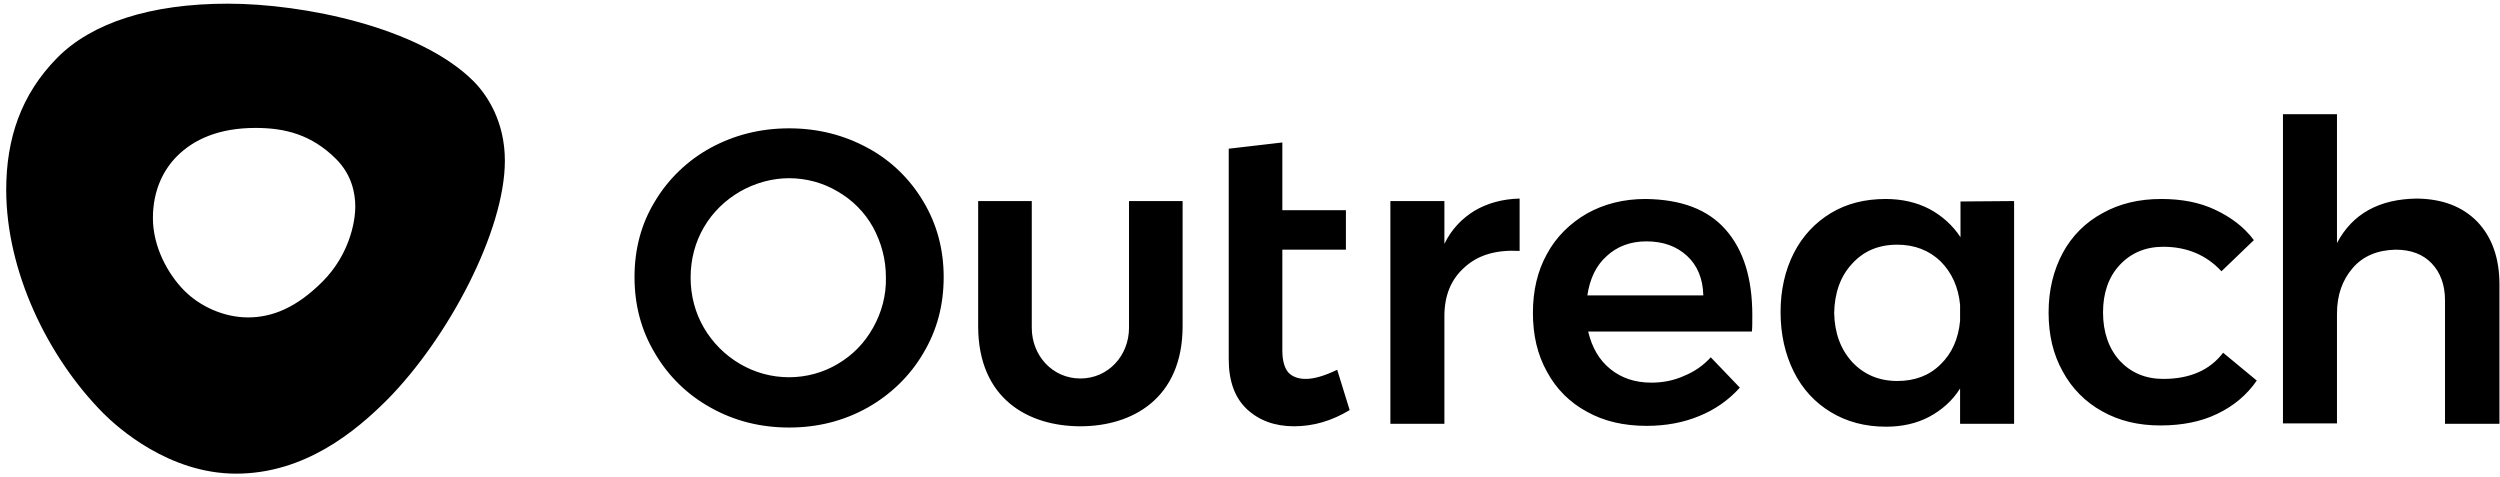 <svg xmlns="http://www.w3.org/2000/svg" fill="none" viewBox="0 0 383 73" height="73" width="383">
<path fill="black" d="M379.542 33.985C381.77 36.34 382.916 39.523 382.916 43.598V64.924H374.576V46.017C374.576 43.661 373.876 41.752 372.539 40.351C371.202 38.951 369.356 38.25 367.001 38.25C364.263 38.314 362.035 39.205 360.444 41.051C358.852 42.898 358.025 45.189 358.025 48.054V64.86H349.749V17.497H358.025V37.232C360.38 32.776 364.454 30.484 370.311 30.42C374.194 30.484 377.25 31.63 379.542 33.985ZM331.415 37.805C328.677 37.805 326.449 38.76 324.73 40.606C323.011 42.452 322.184 44.935 322.184 47.863C322.184 50.919 323.075 53.401 324.73 55.248C326.449 57.094 328.677 58.049 331.415 58.049C335.489 58.049 338.545 56.712 340.582 54.038L345.738 58.303C344.21 60.531 342.11 62.25 339.69 63.396C337.208 64.606 334.279 65.179 330.969 65.179C327.595 65.179 324.667 64.478 322.057 63.014C319.51 61.614 317.409 59.513 316.009 56.903C314.545 54.293 313.844 51.301 313.844 47.863C313.844 44.425 314.608 41.37 316.009 38.76C317.409 36.15 319.51 34.049 322.12 32.648C324.73 31.184 327.722 30.484 331.096 30.484C334.216 30.484 336.953 30.993 339.372 32.139C341.791 33.285 343.765 34.749 345.293 36.786L340.327 41.561C338.035 39.078 335.043 37.805 331.415 37.805ZM308.561 30.802V64.924H300.285V59.513C299.139 61.359 297.484 62.823 295.574 63.842C293.664 64.86 291.436 65.37 288.953 65.37C285.706 65.37 282.905 64.606 280.486 63.142C278.067 61.677 276.157 59.64 274.82 56.967C273.484 54.293 272.783 51.237 272.783 47.799C272.783 44.425 273.484 41.37 274.82 38.76C276.157 36.15 278.067 34.112 280.486 32.648C282.905 31.184 285.706 30.484 288.889 30.484C291.372 30.484 293.6 30.993 295.574 32.012C297.484 33.03 299.139 34.494 300.348 36.34V30.866L308.561 30.802ZM297.293 55.821C299.011 54.165 300.03 51.937 300.285 49.136V46.717C300.03 43.98 299.011 41.752 297.293 40.033C295.574 38.378 293.346 37.486 290.672 37.486C287.807 37.486 285.515 38.441 283.733 40.415C281.95 42.325 281.059 44.871 280.996 47.927C281.059 50.982 281.95 53.465 283.733 55.439C285.515 57.348 287.807 58.367 290.672 58.367C293.346 58.367 295.574 57.539 297.293 55.821ZM264.38 35.195C267.118 38.314 268.454 42.643 268.454 48.309C268.454 49.391 268.454 50.218 268.391 50.791H243.309C243.882 53.211 244.964 55.12 246.683 56.521C248.401 57.921 250.502 58.622 252.985 58.622C254.704 58.622 256.423 58.303 257.95 57.603C259.542 56.967 260.943 56.012 262.088 54.738L266.545 59.386C264.826 61.295 262.725 62.76 260.37 63.715C257.95 64.733 255.213 65.242 252.285 65.242C248.783 65.242 245.728 64.542 243.118 63.078C240.507 61.677 238.407 59.577 237.006 56.967C235.542 54.356 234.842 51.364 234.842 47.927C234.842 44.553 235.542 41.497 237.006 38.887C238.407 36.277 240.571 34.176 243.118 32.712C245.728 31.248 248.72 30.484 252.094 30.484C257.568 30.547 261.643 32.075 264.38 35.195ZM260.943 45.189C260.879 42.706 260.051 40.669 258.46 39.205C256.868 37.741 254.831 36.977 252.221 36.977C249.802 36.977 247.765 37.741 246.173 39.205C244.518 40.669 243.563 42.706 243.181 45.253H260.943V45.189ZM225.929 32.266C227.903 31.12 230.194 30.484 232.805 30.42V38.441C229.303 38.25 226.502 39.014 224.401 40.924C222.301 42.77 221.282 45.253 221.282 48.436V64.924H213.006V30.802H221.282V37.359C222.364 35.131 223.956 33.476 225.929 32.266ZM206.767 62.823C204.03 64.478 201.229 65.306 198.237 65.306C195.309 65.306 192.889 64.415 191.043 62.696C189.197 60.977 188.242 58.431 188.242 55.057V22.781L196.454 21.826V32.203H206.194V38.25H196.454V53.656C196.454 55.248 196.773 56.33 197.346 57.03C197.919 57.667 198.81 58.049 200.019 58.049C201.293 58.049 202.884 57.603 204.858 56.648L206.767 62.823ZM172.964 30.802H181.176V49.964C181.176 61.104 173.409 65.306 165.515 65.306C157.622 65.306 149.855 61.168 149.855 49.964V30.802H158.067V50.218C158.067 54.484 161.25 57.985 165.515 57.985C169.781 57.985 172.964 54.484 172.964 50.218V30.802ZM132.921 22.654C136.486 24.563 139.415 27.428 141.452 30.866C143.553 34.367 144.571 38.25 144.571 42.452C144.571 46.717 143.553 50.6 141.452 54.102C139.415 57.603 136.423 60.468 132.921 62.441C129.293 64.478 125.282 65.497 120.889 65.497C116.497 65.497 112.486 64.478 108.858 62.441C105.293 60.468 102.364 57.603 100.327 54.102C98.226 50.6 97.208 46.717 97.208 42.452C97.208 38.187 98.226 34.303 100.327 30.866C102.364 27.428 105.356 24.563 108.858 22.654C112.486 20.68 116.497 19.661 120.889 19.661C125.282 19.661 129.293 20.68 132.921 22.654ZM113.378 29.338C111.086 30.675 109.176 32.521 107.839 34.813C106.502 37.104 105.802 39.715 105.802 42.516C105.802 45.317 106.502 47.927 107.839 50.218C109.176 52.51 111.086 54.42 113.378 55.757C115.669 57.094 118.216 57.794 120.889 57.794C123.5 57.794 126.11 57.094 128.338 55.757C130.63 54.42 132.476 52.51 133.749 50.218C135.086 47.863 135.786 45.189 135.722 42.516C135.722 39.715 135.022 37.168 133.749 34.813C132.476 32.521 130.566 30.611 128.338 29.338C126.11 28.001 123.5 27.301 120.889 27.301C118.343 27.301 115.733 28.001 113.378 29.338ZM34.884 0.563C46.598 0.563 64.232 4.192 72.507 12.404C74.608 14.505 77.346 18.579 77.346 24.627C77.346 35.322 68.751 51.683 59.33 61.232C54.428 66.134 46.661 72.563 36.157 72.563C25.908 72.563 18.078 65.561 15.85 63.333C7.192 54.611 0.953 41.433 0.953 29.083C0.953 21.317 3.181 14.505 8.783 8.839C14.004 3.555 22.98 0.563 34.884 0.563ZM49.399 43.152C53.346 39.205 54.428 34.303 54.428 31.63C54.428 29.656 53.919 26.791 51.499 24.372C47.744 20.616 43.669 19.598 39.149 19.598C33.484 19.598 29.664 21.38 27.118 23.927C25.144 25.9 23.425 29.02 23.425 33.412C23.425 37.805 25.717 42.006 28.264 44.553C30.619 46.908 34.248 48.627 38.004 48.627C41.76 48.627 45.452 47.099 49.399 43.152Z"></path>
</svg>
